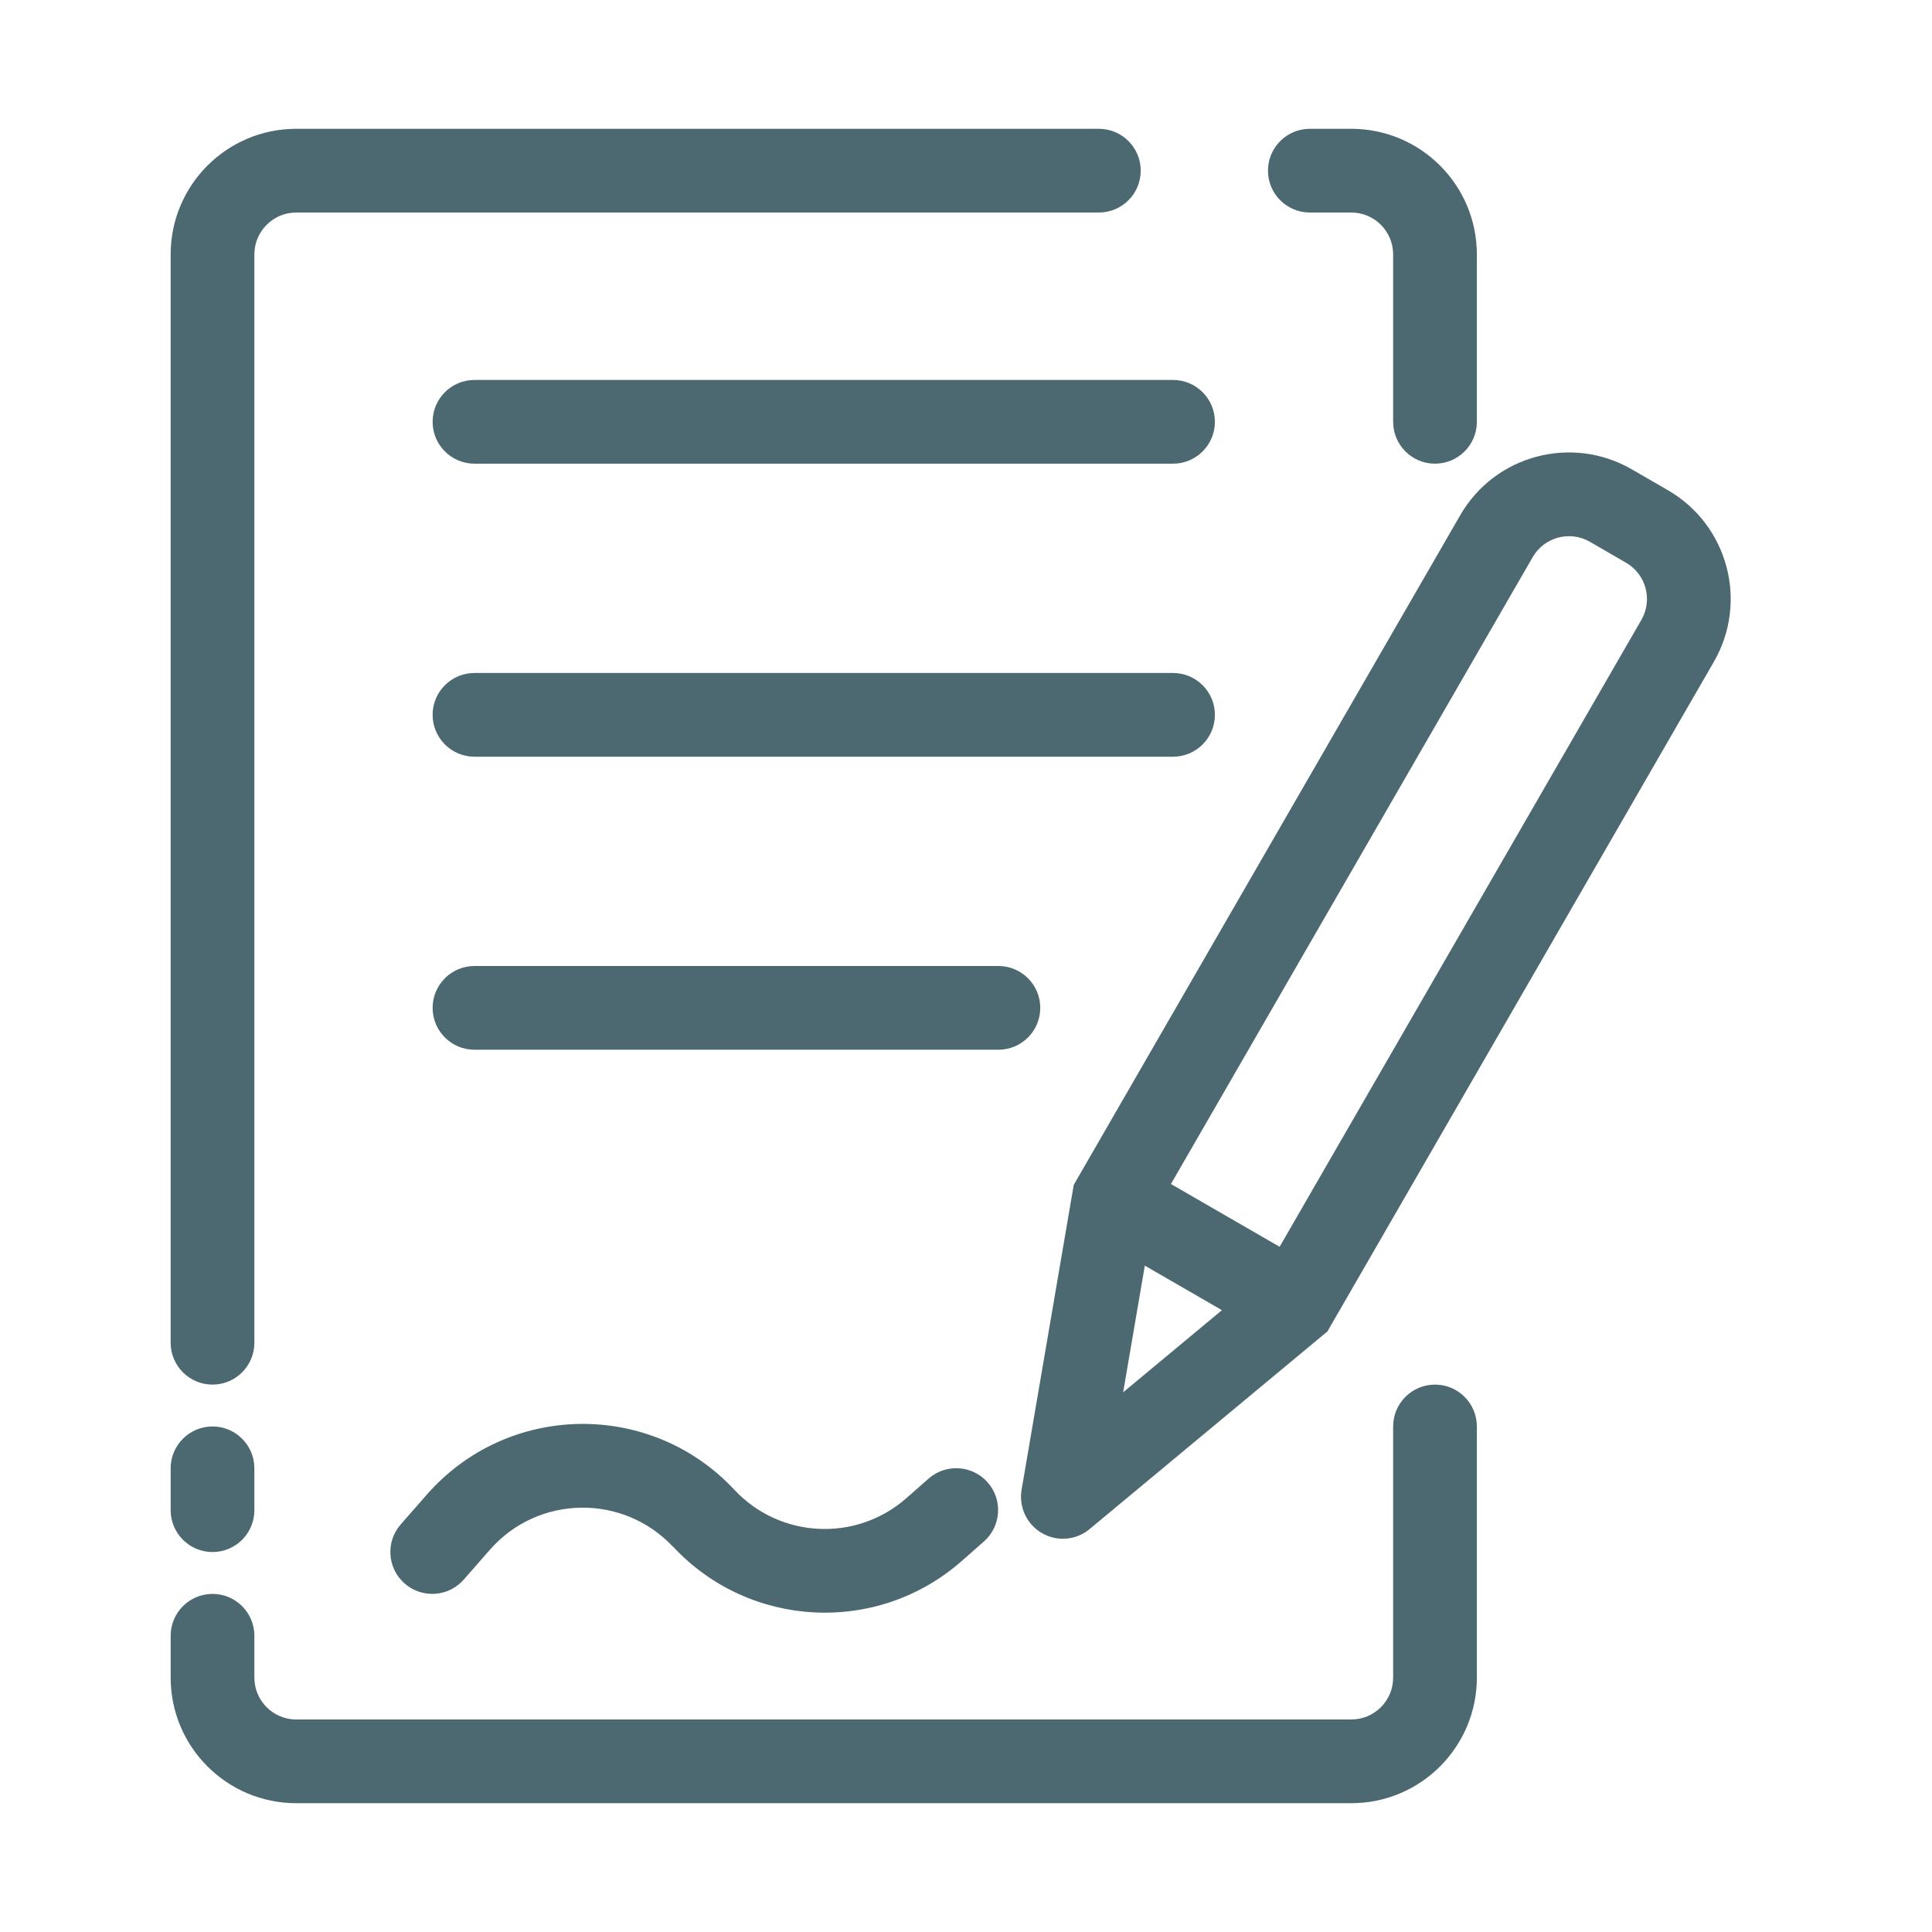 <svg fill="none" height="300" viewBox="0 0 24 24" width="300" xmlns="http://www.w3.org/2000/svg" version="1.1" xmlns:xlink="http://www.w3.org/1999/xlink" xmlns:svgjs="http://svgjs.dev/svgjs"><g width="100%" height="100%" transform="matrix(1.04,0,0,1.04,-0.48,-0.48)"><path d="m0 0h24v24h-24z" fill="#ffffff" fill-opacity="0" data-original-color="#ffffffff" stroke="none" stroke-opacity="1"/><g clip-rule="evenodd" fill="#000" fill-rule="evenodd"><path d="m2.5 3.5c0-.828.672-1.5 1.5-1.5h9.587c.276 0 .5.224.5.5s-.224.5-.5.5h-9.587c-.276 0-.5.224-.5.5v13c0 .276-.224.5-.5.5s-.5-.224-.5-.5zm13.107-1c0-.276.224-.5.5-.5h.495c.828 0 1.5.672 1.5 1.5v2c0 .276-.224.5-.5.5-.276 0-.5-.224-.5-.5v-2c0-.276-.224-.5-.5-.5h-.495c-.276 0-.5-.224-.5-.5zm1.995 14.5c.276 0 .5.224.5.5v3c0 .828-.672 1.5-1.5 1.5h-12.602c-.828 0-1.5-.672-1.5-1.5v-.5c0-.276.224-.5.5-.5s.5.224.5.5v.5c0 .276.224.5.5.5h12.602c.276 0 .5-.224.5-.5v-3c0-.276.224-.5.5-.5zm-14.602.5c.276 0 .5.224.5.5v.5c0 .276-.224.5-.5.5s-.5-.224-.5-.5v-.5c0-.276.224-.5.5-.5z" fill="#4c6971" fill-opacity="1" data-original-color="#000000ff" stroke="none" stroke-opacity="1"/><path d="m5.629 5.5c0-.276.224-.5.5-.5h8.344c.276 0 .5.224.5.5s-.224.5-.5.5h-8.344c-.276 0-.5-.224-.5-.5z" fill="#4c6971" fill-opacity="1" data-original-color="#000000ff" stroke="none" stroke-opacity="1"/><path d="m5.629 9c0-.276.224-.5.5-.5h8.344c.276 0 .5.224.5.5s-.224.5-.5.5h-8.344c-.276 0-.5-.224-.5-.5z" fill="#4c6971" fill-opacity="1" data-original-color="#000000ff" stroke="none" stroke-opacity="1"/><path d="m5.629 12.5c0-.276.224-.5.5-.5h6.258c.276 0 .5.224.5.5s-.224.5-.5.5h-6.258c-.276 0-.5-.224-.5-.5z" fill="#4c6971" fill-opacity="1" data-original-color="#000000ff" stroke="none" stroke-opacity="1"/><path d="m8.502 18.939c-.597-.639-1.615-.623-2.19.035l-.311.355c-.182.208-.498.229-.706.047-.208-.182-.229-.498-.047-.706l.311-.355c.966-1.103 2.673-1.131 3.674-.059.545.583 1.454.628 2.054.101l.266-.234c.207-.182.523-.162.706.045.182.207.162.523-.045.706l-.266.234c-1.006.884-2.531.808-3.445-.17z" fill="#4c6971" fill-opacity="1" data-original-color="#000000ff" stroke="none" stroke-opacity="1"/><path d="m17.903 6.616c.414-.718 1.331-.963 2.049-.549l.432.25c.717.414.963 1.332.549 2.049l-4.616 7.999-2.841 2.361c-.161.134-.388.153-.569.048-.181-.105-.278-.311-.243-.518l.623-3.642zm1.549.317c-.239-.138-.545-.056-.683.183l-4.321 7.488 1.298.75 4.321-7.488c.138-.239.056-.545-.183-.683zm-4.395 9.178-.921-.532-.259 1.513z" fill="#4c6971" fill-opacity="1" data-original-color="#000000ff" stroke="none" stroke-opacity="1"/></g></g></svg>